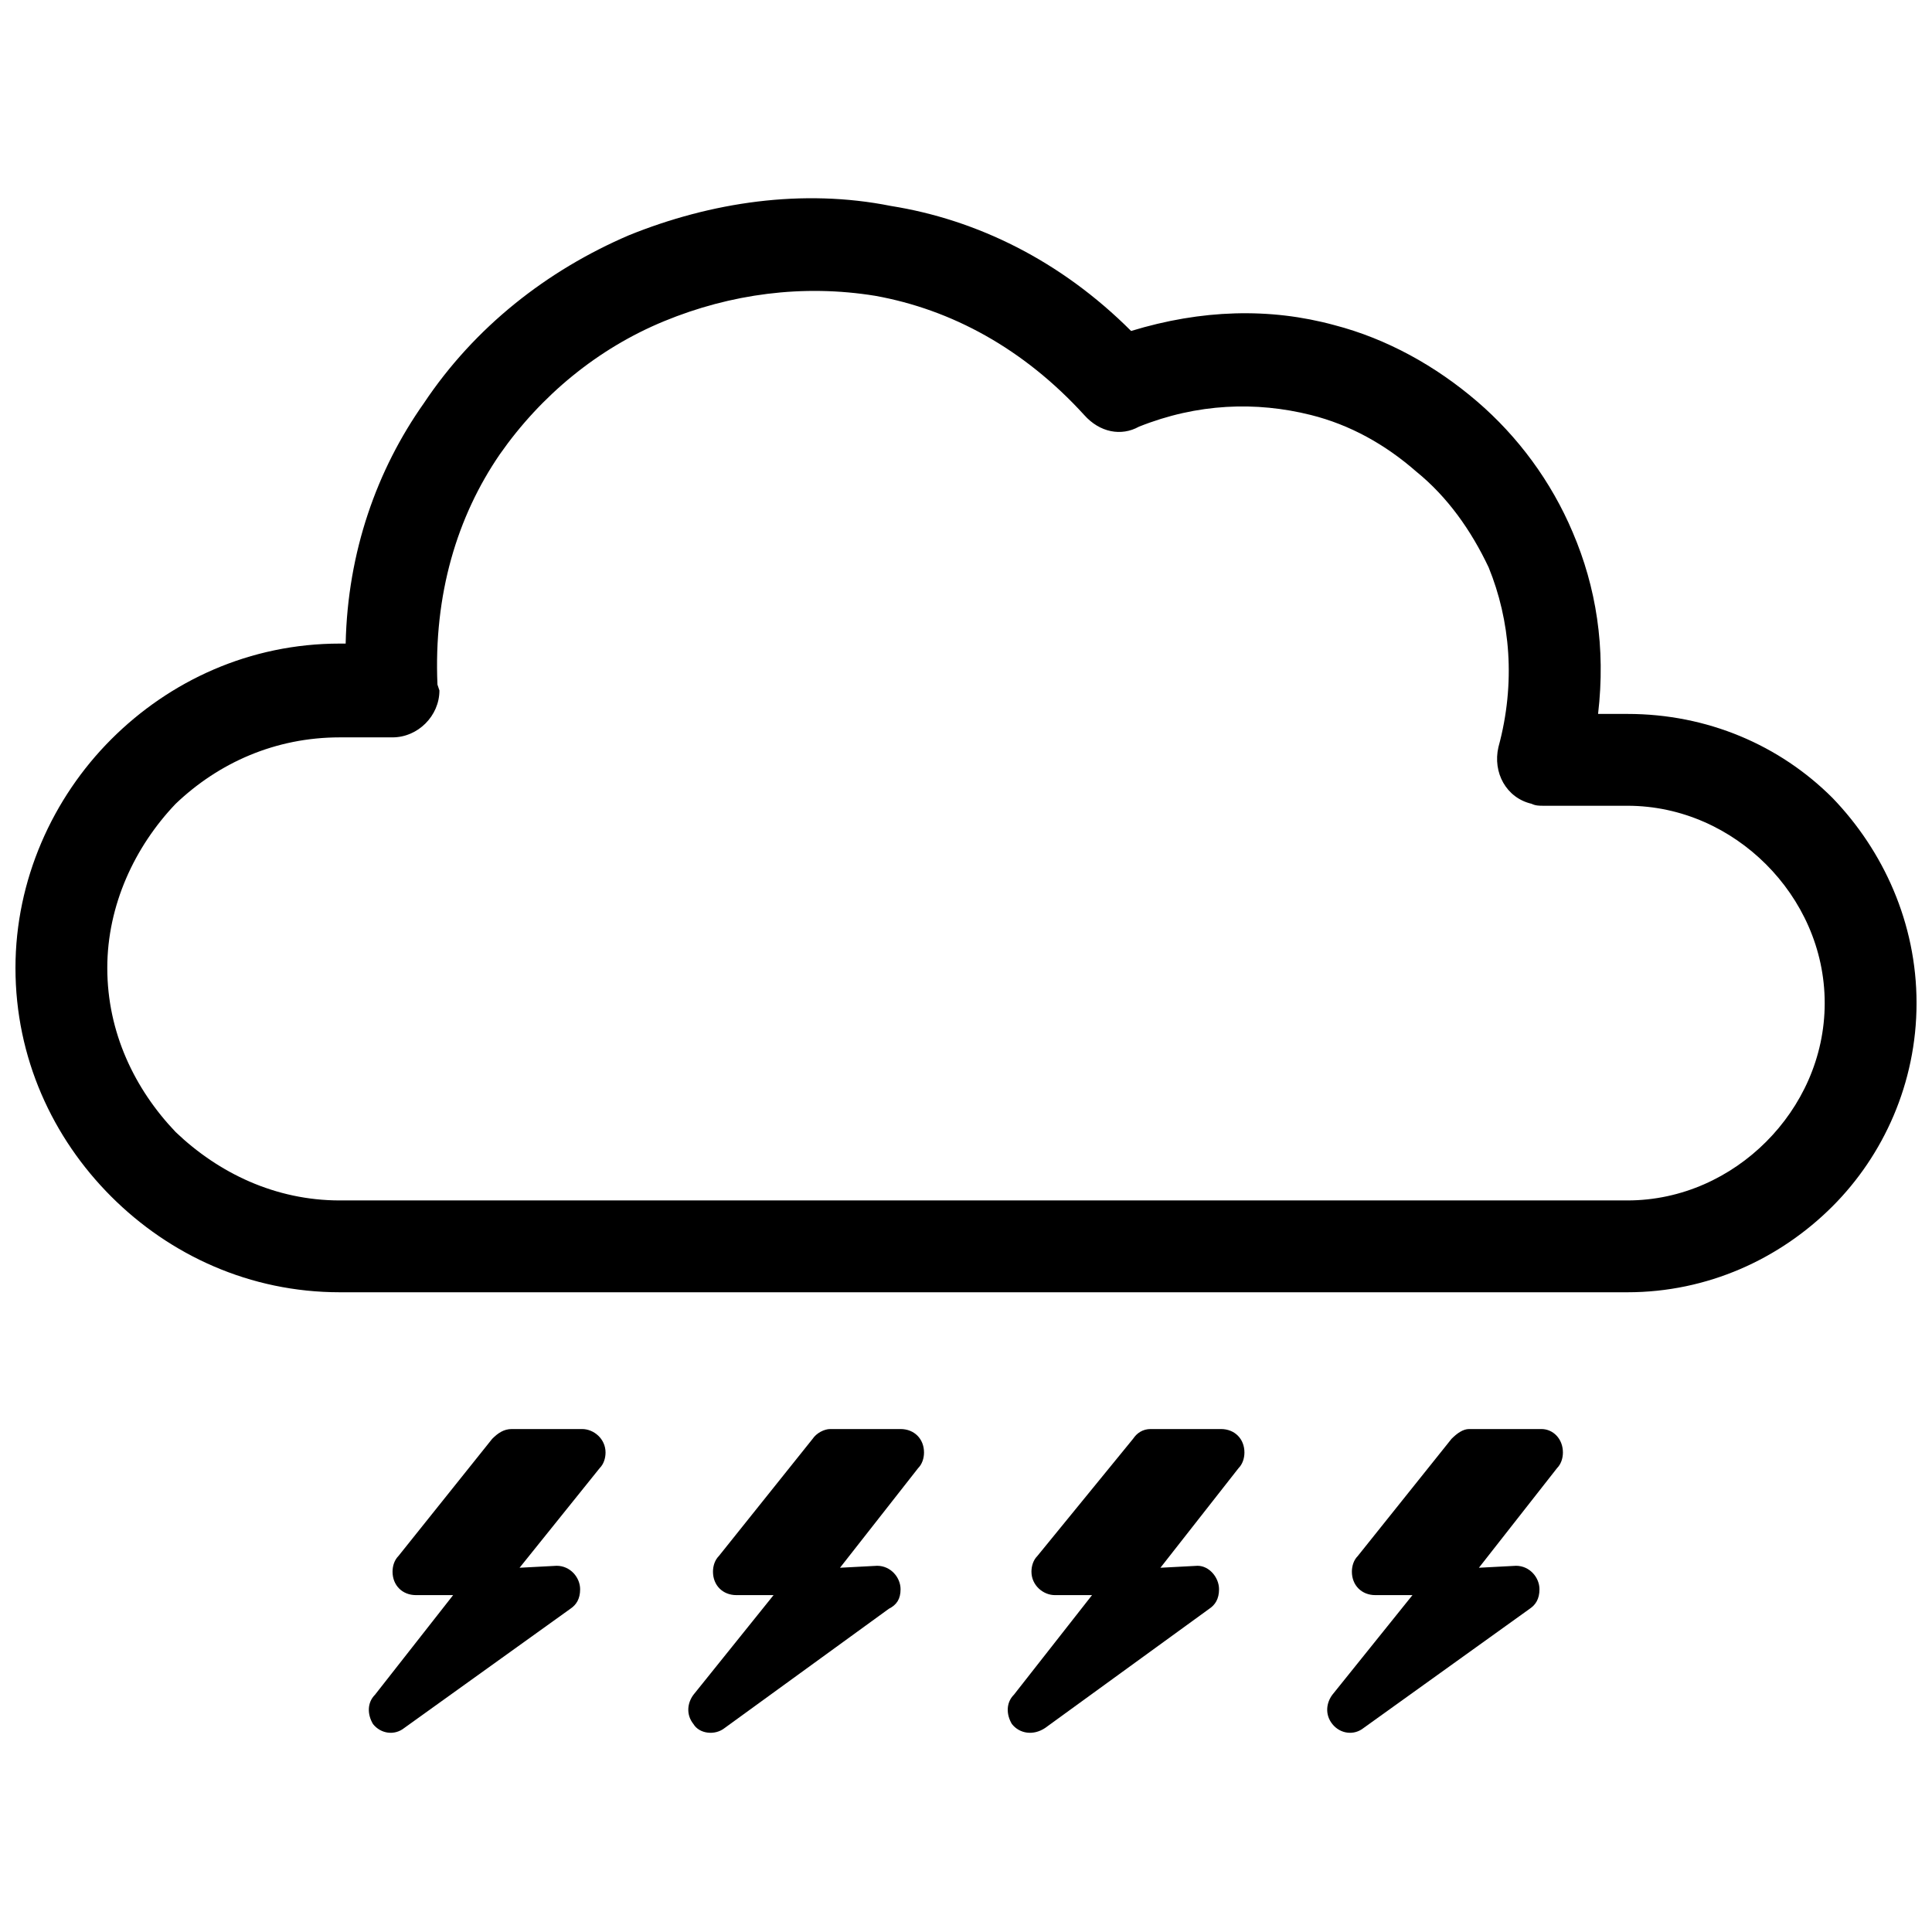 <?xml version="1.0" encoding="UTF-8"?>
<!-- The Best Svg Icon site in the world: iconSvg.co, Visit us! https://iconsvg.co -->
<svg width="800px" height="800px" version="1.1" viewBox="144 144 512 512" xmlns="http://www.w3.org/2000/svg">
 <defs>
  <clipPath id="a">
   <path d="m148.09 196h503.81v408h-503.81z"/>
  </clipPath>
 </defs>
 <g clip-path="url(#a)">
  <path d="m234.05 314.56h1.555c0.52-24.336 8.285-46.082 20.711-63.688 13.461-20.195 32.621-35.211 54.367-44.531 21.746-8.801 46.082-12.426 69.383-7.766 22.781 3.625 45.047 14.5 63.688 33.137 18.641-5.695 36.762-6.215 53.852-1.555 13.98 3.625 26.926 10.875 37.797 20.195 10.875 9.32 19.676 21.23 25.371 34.691 6.215 14.5 8.801 30.551 6.731 48.156h7.766c21.23 0 40.387 8.285 54.367 22.266 13.461 13.98 22.266 33.137 22.266 54.367 0 21.23-8.801 40.387-22.266 53.852-13.98 13.98-33.137 22.781-54.367 22.781h-341.22c-23.816 0-45.047-9.84-60.582-25.371-15.535-15.535-25.371-36.762-25.371-60.582 0-23.301 9.84-45.047 25.371-60.582 15.535-15.535 36.762-25.371 60.582-25.371zm301.87 244.91 9.84-0.52c3.625 0 6.215 3.106 6.215 6.215 0 2.59-1.035 4.141-2.59 5.18l-44.012 31.586c-2.59 2.07-6.215 1.555-8.285-1.035-2.07-2.59-1.555-5.695 0-7.766l21.23-26.406h-9.84c-3.625 0-6.215-2.59-6.215-6.215 0-1.555 0.52-3.106 1.555-4.141l24.855-31.066c1.555-1.555 3.106-2.59 4.66-2.59h19.16c3.106 0 5.695 2.59 5.695 6.215 0 1.555-0.52 3.106-1.555 4.141l-20.711 26.406zm-84.398 0 9.84-0.52c3.106 0 5.695 3.106 5.695 6.215 0 2.59-1.035 4.141-2.59 5.18l-43.496 31.586c-3.106 2.07-6.731 1.555-8.801-1.035-1.555-2.59-1.555-5.695 0.52-7.766l20.711-26.406h-9.84c-3.106 0-6.215-2.59-6.215-6.215 0-1.555 0.52-3.106 1.555-4.141l25.371-31.066c1.035-1.555 2.59-2.59 4.66-2.59h18.641c3.625 0 6.215 2.59 6.215 6.215 0 1.555-0.52 3.106-1.555 4.141l-20.711 26.406zm-84.918 0 9.84-0.52c3.625 0 6.215 3.106 6.215 6.215 0 2.59-1.035 4.141-3.106 5.18l-43.496 31.586c-2.59 2.07-6.731 1.555-8.285-1.035-2.07-2.59-1.555-5.695 0-7.766l21.23-26.406h-9.84c-3.625 0-6.215-2.59-6.215-6.215 0-1.555 0.52-3.106 1.555-4.141l24.855-31.066c1.035-1.555 3.106-2.59 4.66-2.59h18.641c3.625 0 6.215 2.59 6.215 6.215 0 1.555-0.52 3.106-1.555 4.141l-20.711 26.406zm-84.918 0 9.84-0.52c3.625 0 6.215 3.106 6.215 6.215 0 2.59-1.035 4.141-2.59 5.18l-44.012 31.586c-2.59 2.07-6.215 1.555-8.285-1.035-1.555-2.59-1.555-5.695 0.52-7.766l20.711-26.406h-9.84c-3.625 0-6.215-2.59-6.215-6.215 0-1.555 0.52-3.106 1.555-4.141l24.855-31.066c1.555-1.555 3.106-2.59 5.18-2.59h18.641c3.106 0 6.215 2.59 6.215 6.215 0 1.555-0.52 3.106-1.555 4.141l-21.23 26.406zm-33.656-220.06h-13.98c-17.086 0-32.102 6.731-43.496 17.605-10.875 11.391-18.121 26.926-18.121 43.496 0 17.086 7.25 32.102 18.121 43.496 11.391 10.875 26.406 18.121 43.496 18.121h341.22c14.5 0 27.441-6.215 36.762-15.535 9.32-9.32 15.535-22.266 15.535-36.762 0-14.5-6.215-27.441-15.535-36.762-9.32-9.32-22.266-15.535-36.762-15.535h-22.266c-1.035 0-2.07 0-3.106-0.52-6.731-1.555-10.355-8.285-8.801-15.016 4.66-17.086 3.106-33.656-2.59-47.637-4.66-9.84-10.875-18.641-19.16-25.371-8.285-7.25-17.605-12.426-27.961-15.016-14.5-3.625-30.031-3.106-45.566 3.106-4.66 2.59-10.355 1.555-14.5-3.106-16.051-17.605-35.211-27.961-55.402-31.586-19.16-3.106-38.316-0.52-55.922 6.731-17.605 7.25-32.621 19.676-43.496 35.211-11.391 16.57-17.605 37.281-16.57 61.098l0.52 1.555c0 6.731-5.695 12.426-12.426 12.426z"/>
 </g>
</svg>